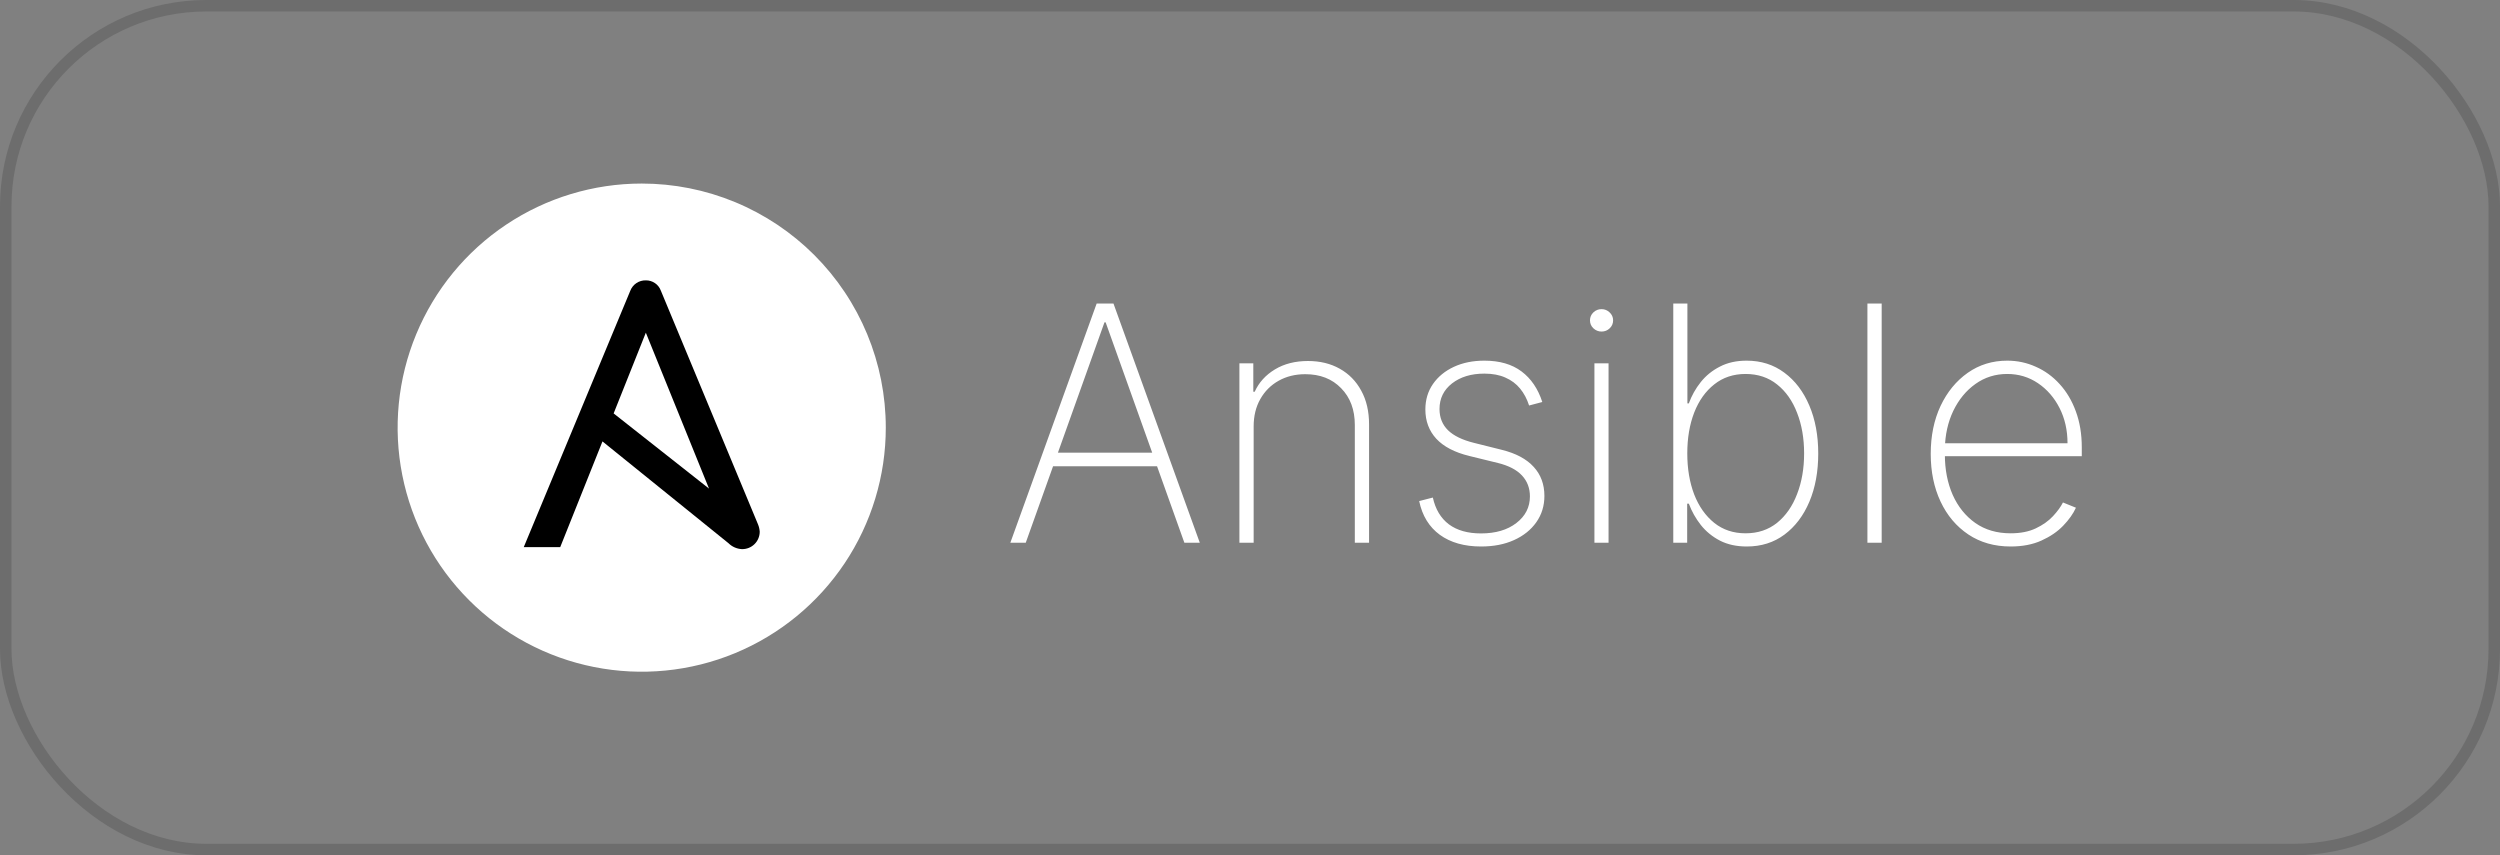 <svg width="152" height="52" viewBox="0 0 152 52" fill="none" xmlns="http://www.w3.org/2000/svg">
<rect x="0" y="0" width="152" height="52" fill="#808080" stroke="none"/>
<rect x="0.349" y="0.349" width="151.303" height="51.303" rx="12.201" stroke="#5B5B5B" stroke-opacity="0.5" stroke-width="0.697"/>
<g clip-path="url(#clip0_17336_1788)">
<path d="M53.856 26.001C53.856 28.936 52.986 31.805 51.355 34.246C49.724 36.686 47.406 38.588 44.694 39.711C41.983 40.834 38.999 41.128 36.12 40.555C33.241 39.983 30.597 38.569 28.522 36.493C26.447 34.418 25.033 31.774 24.461 28.895C23.888 26.016 24.182 23.032 25.306 20.321C26.429 17.609 28.331 15.291 30.772 13.661C33.212 12.03 36.082 11.16 39.017 11.16C40.966 11.16 42.895 11.544 44.696 12.29C46.496 13.036 48.132 14.129 49.51 15.507C50.888 16.885 51.981 18.521 52.727 20.322C53.473 22.122 53.856 24.052 53.856 26.001Z" fill="white"/>
<path d="M39.267 20.227L43.108 29.706L37.309 25.136L39.267 20.227ZM46.089 31.886L40.18 17.673C40.111 17.486 39.986 17.325 39.822 17.213C39.658 17.101 39.463 17.042 39.264 17.046C39.062 17.041 38.864 17.099 38.695 17.211C38.527 17.323 38.397 17.485 38.324 17.673L31.844 33.266H34.061L36.63 26.838L44.29 33.025C44.509 33.243 44.801 33.372 45.109 33.387C45.25 33.39 45.391 33.364 45.522 33.312C45.653 33.261 45.772 33.183 45.873 33.084C45.974 32.985 46.054 32.868 46.108 32.737C46.163 32.608 46.191 32.468 46.191 32.327C46.181 32.175 46.147 32.027 46.089 31.886Z" fill="black"/>
</g>
<path d="M62.365 33H61.428L66.677 18.454H67.699L72.948 33H72.01L67.223 19.598H67.152L62.365 33ZM63.694 27.524H70.682V28.348H63.694V27.524ZM76.222 25.926V33H75.356V22.091H76.201V23.817H76.286C76.541 23.253 76.951 22.801 77.515 22.46C78.078 22.119 78.748 21.949 79.525 21.949C80.258 21.949 80.902 22.105 81.456 22.418C82.015 22.73 82.451 23.175 82.763 23.753C83.08 24.326 83.239 25.01 83.239 25.805V33H82.373V25.841C82.373 24.913 82.096 24.167 81.541 23.604C80.992 23.035 80.266 22.751 79.361 22.751C78.755 22.751 78.215 22.884 77.742 23.149C77.268 23.414 76.897 23.786 76.627 24.264C76.357 24.738 76.222 25.292 76.222 25.926ZM93.772 24.442L92.969 24.655C92.841 24.257 92.659 23.914 92.422 23.625C92.186 23.336 91.887 23.114 91.527 22.957C91.172 22.796 90.746 22.716 90.249 22.716C89.449 22.716 88.793 22.915 88.282 23.312C87.775 23.71 87.522 24.229 87.522 24.868C87.522 25.389 87.695 25.82 88.04 26.16C88.386 26.497 88.914 26.752 89.624 26.928L91.3 27.347C92.162 27.56 92.811 27.905 93.246 28.384C93.682 28.857 93.9 29.447 93.9 30.152C93.9 30.753 93.736 31.286 93.409 31.75C93.083 32.214 92.631 32.576 92.053 32.837C91.48 33.097 90.812 33.227 90.05 33.227C89.032 33.227 88.196 32.99 87.543 32.517C86.89 32.039 86.471 31.355 86.286 30.465L87.117 30.251C87.273 30.962 87.597 31.504 88.09 31.878C88.587 32.247 89.238 32.432 90.043 32.432C90.933 32.432 91.65 32.221 92.195 31.8C92.744 31.378 93.019 30.838 93.019 30.18C93.019 29.678 92.858 29.255 92.536 28.909C92.214 28.563 91.726 28.31 91.073 28.149L89.333 27.723C88.443 27.505 87.775 27.157 87.33 26.679C86.885 26.196 86.662 25.602 86.662 24.896C86.662 24.309 86.816 23.793 87.124 23.348C87.432 22.903 87.856 22.555 88.395 22.304C88.935 22.053 89.553 21.928 90.249 21.928C91.172 21.928 91.925 22.145 92.507 22.581C93.09 23.017 93.511 23.637 93.772 24.442ZM96.941 33V22.091H97.8V33H96.941ZM97.374 20.159C97.185 20.159 97.019 20.093 96.877 19.96C96.74 19.828 96.671 19.667 96.671 19.477C96.671 19.288 96.74 19.127 96.877 18.994C97.014 18.862 97.18 18.796 97.374 18.796C97.564 18.796 97.727 18.862 97.864 18.994C98.006 19.127 98.077 19.288 98.077 19.477C98.077 19.667 98.009 19.828 97.871 19.96C97.734 20.093 97.568 20.159 97.374 20.159ZM101.735 33V18.454H102.594V24.527H102.68C102.85 24.058 103.092 23.627 103.404 23.234C103.717 22.841 104.105 22.526 104.569 22.29C105.033 22.048 105.575 21.928 106.195 21.928C107.071 21.928 107.836 22.171 108.489 22.659C109.143 23.142 109.649 23.81 110.009 24.662C110.369 25.509 110.549 26.48 110.549 27.574C110.549 28.677 110.369 29.655 110.009 30.507C109.649 31.355 109.145 32.02 108.496 32.503C107.848 32.986 107.083 33.227 106.202 33.227C105.582 33.227 105.04 33.109 104.576 32.872C104.112 32.631 103.724 32.313 103.411 31.921C103.099 31.523 102.855 31.09 102.68 30.621H102.58V33H101.735ZM102.587 27.567C102.587 28.495 102.727 29.326 103.006 30.06C103.29 30.789 103.698 31.366 104.228 31.793C104.758 32.214 105.393 32.425 106.131 32.425C106.879 32.425 107.519 32.212 108.049 31.785C108.579 31.355 108.984 30.772 109.263 30.038C109.548 29.305 109.69 28.481 109.69 27.567C109.69 26.653 109.548 25.831 109.263 25.102C108.984 24.373 108.579 23.798 108.049 23.376C107.519 22.95 106.879 22.737 106.131 22.737C105.393 22.737 104.758 22.948 104.228 23.369C103.698 23.786 103.29 24.359 103.006 25.088C102.727 25.812 102.587 26.639 102.587 27.567ZM114.406 18.454V33H113.539V18.454H114.406ZM122.246 33.227C121.262 33.227 120.405 32.983 119.675 32.496C118.946 32.008 118.383 31.34 117.985 30.493C117.587 29.645 117.388 28.68 117.388 27.595C117.388 26.506 117.587 25.535 117.985 24.683C118.388 23.831 118.939 23.159 119.64 22.666C120.341 22.174 121.141 21.928 122.04 21.928C122.651 21.928 123.229 22.051 123.773 22.297C124.323 22.538 124.806 22.889 125.222 23.348C125.644 23.807 125.973 24.361 126.21 25.01C126.451 25.659 126.572 26.388 126.572 27.197V27.737H117.935V26.949H125.705C125.705 26.158 125.544 25.445 125.222 24.811C124.9 24.177 124.462 23.672 123.908 23.298C123.354 22.924 122.732 22.737 122.04 22.737C121.316 22.737 120.67 22.941 120.102 23.348C119.538 23.75 119.091 24.295 118.759 24.982C118.433 25.668 118.262 26.435 118.248 27.283V27.638C118.248 28.547 118.406 29.364 118.724 30.088C119.046 30.808 119.505 31.378 120.102 31.8C120.698 32.216 121.413 32.425 122.246 32.425C122.843 32.425 123.352 32.325 123.773 32.126C124.2 31.923 124.548 31.677 124.817 31.388C125.087 31.099 125.291 30.82 125.428 30.55L126.217 30.869C126.051 31.234 125.793 31.599 125.442 31.963C125.097 32.323 124.656 32.624 124.121 32.865C123.591 33.106 122.966 33.227 122.246 33.227Z" fill="white"/>
<defs>
<clipPath id="clip0_17336_1788">
<rect width="29.68" height="29.68" fill="white" transform="translate(24.176 11.16)"/>
</clipPath>
</defs>
</svg>
